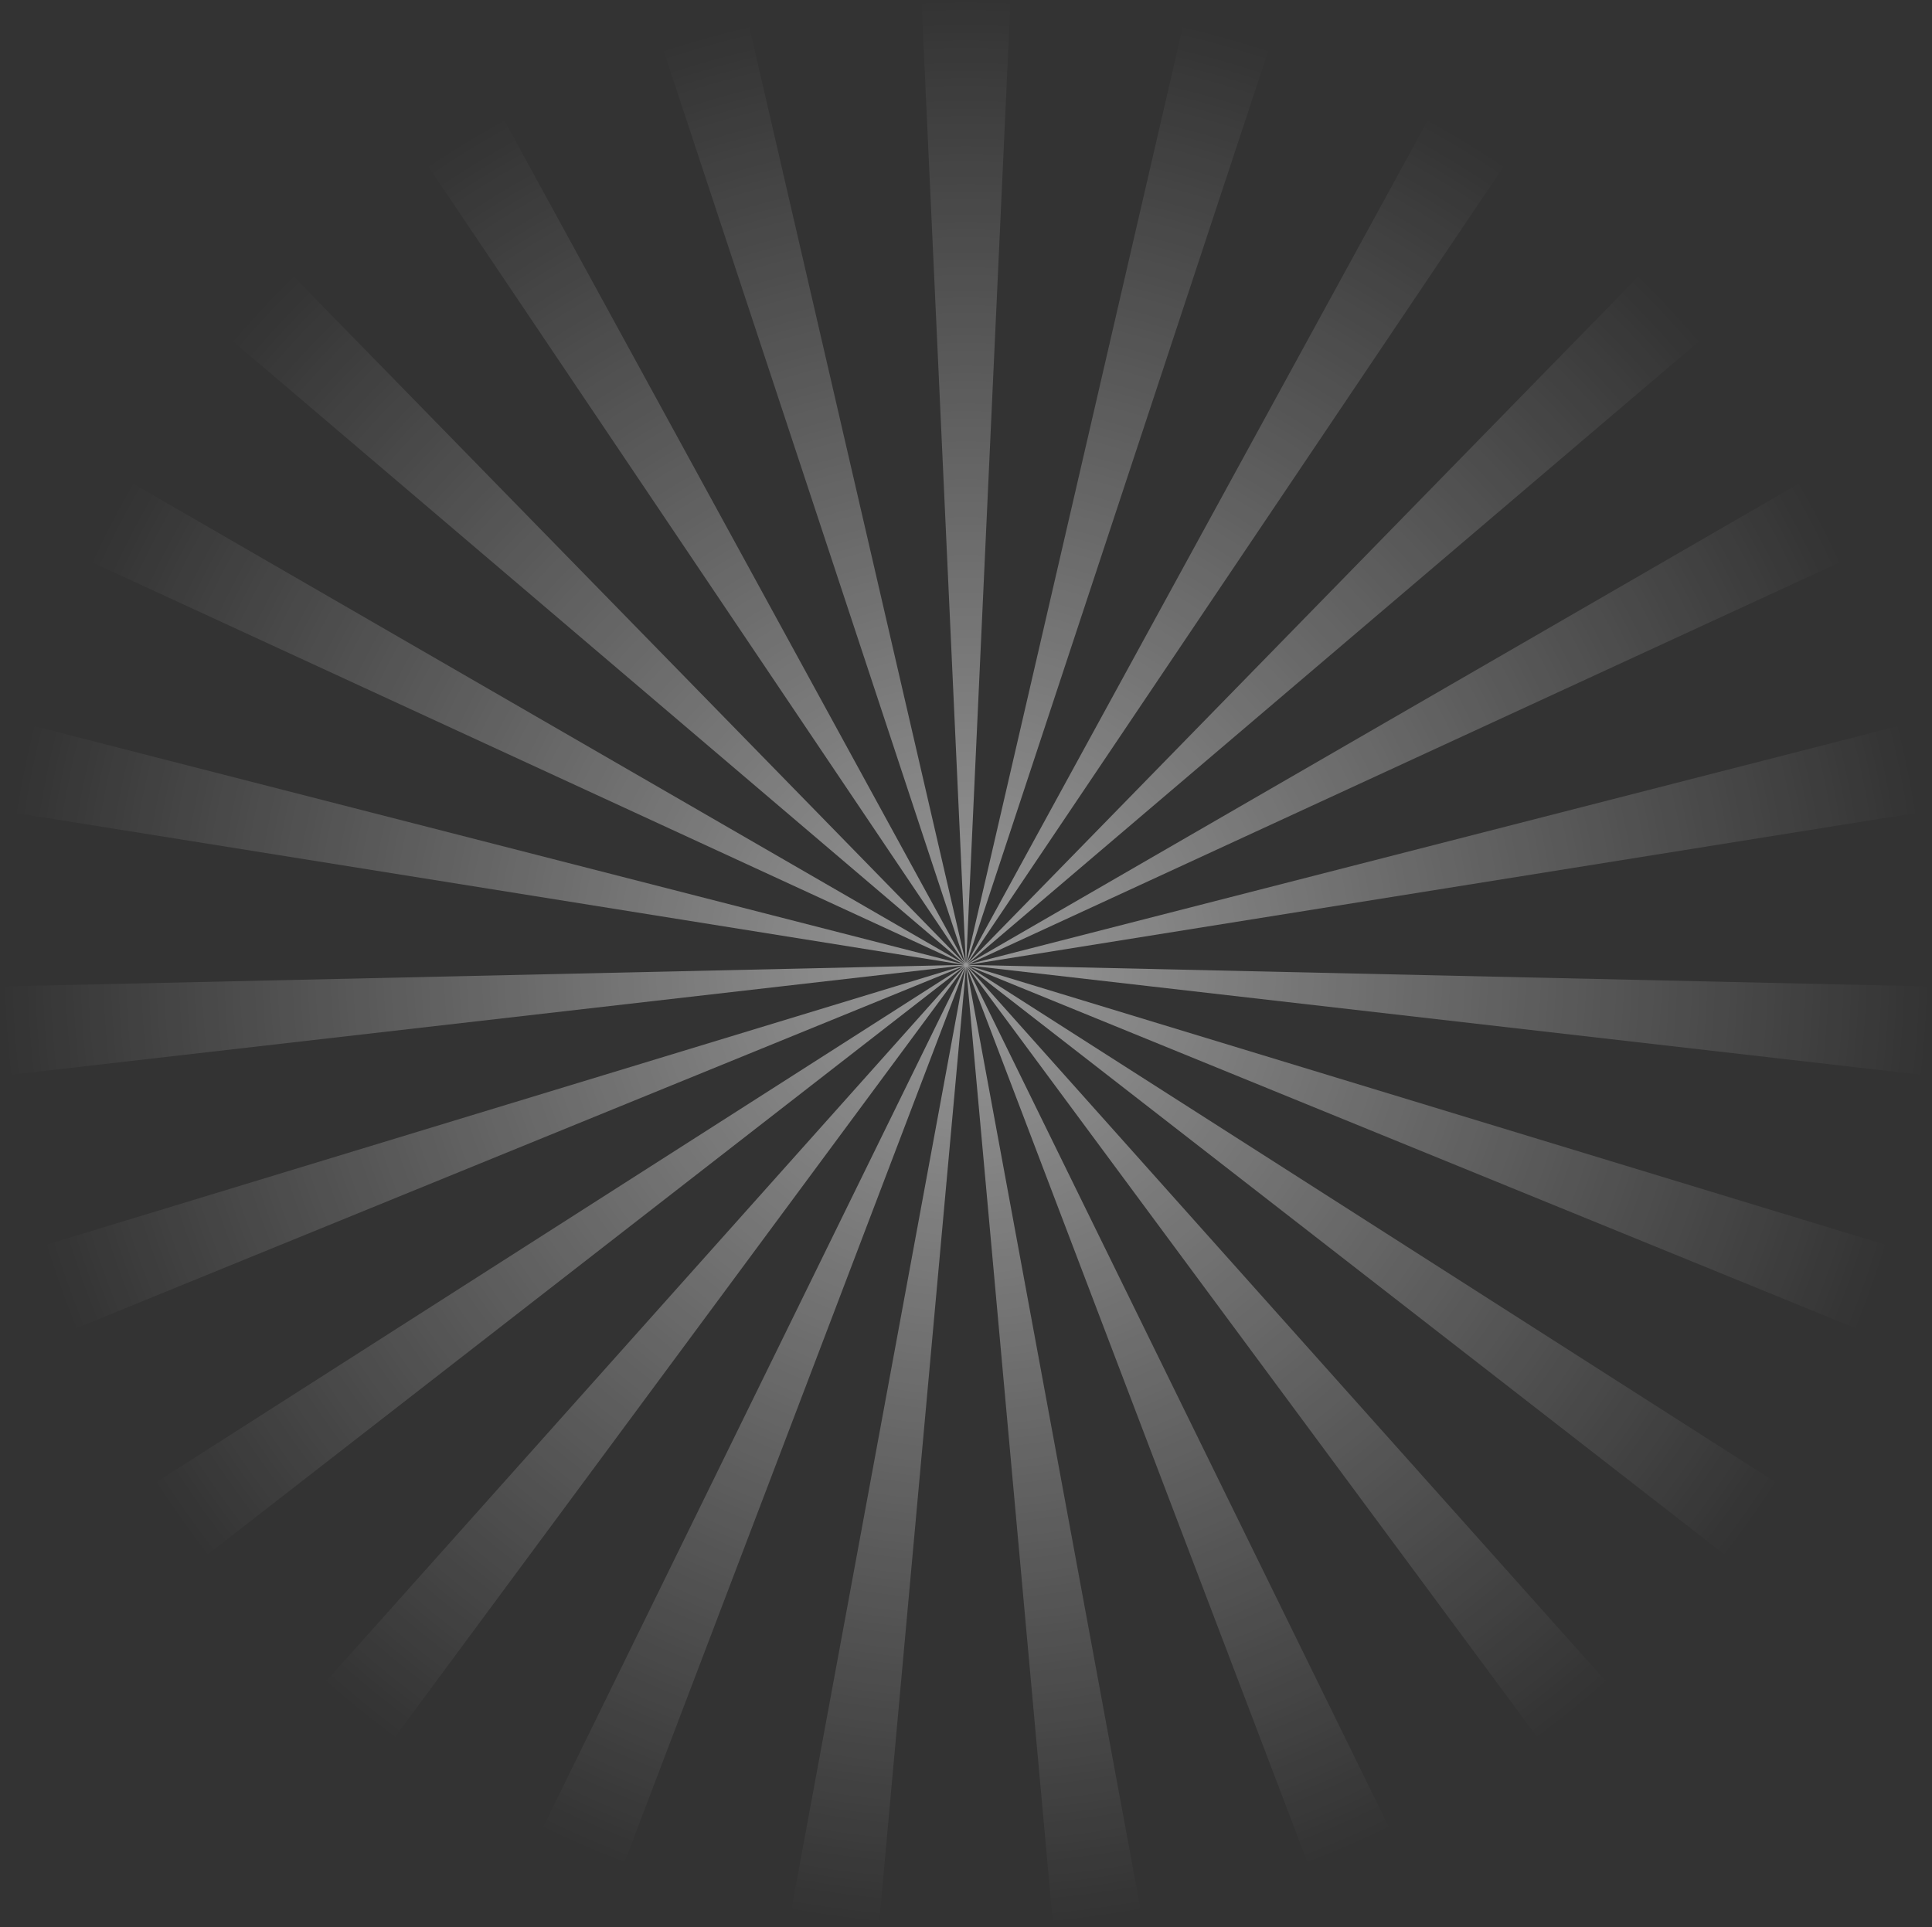 <?xml version="1.0" encoding="utf-8"?>
<!-- Generator: Adobe Illustrator 28.0.0, SVG Export Plug-In . SVG Version: 6.00 Build 0)  -->
<svg version="1.1" id="Слой_1" xmlns="http://www.w3.org/2000/svg" xmlns:xlink="http://www.w3.org/1999/xlink" x="0px" y="0px"
	 viewBox="0 0 1537.7 1534.1" style="enable-background:new 0 0 1537.7 1534.1;" xml:space="preserve">
<rect x="0" y="0" width="1537.7" height="1534.1" fill="#333333" stroke="none"/>
<style type="text/css">
	.st0{fill:url(#SVGID_1_);}
</style>
<radialGradient id="SVGID_1_" cx="768.854" cy="767.062" r="767.958" gradientUnits="userSpaceOnUse">
	<stop  offset="0" style="stop-color:#FFFFFF;stop-opacity:0.5"/>
	<stop  offset="1" style="stop-color:#FFFFFF;stop-opacity:0"/>
</radialGradient>
<polygon class="st0" points="770.2,768.1 1528.1,646.7 1528.2,646.7 1513.8,577.3 1513.8,577.2 770.2,767.8 1467.2,446.3 
	1467.3,446.3 1434.7,383.4 1434.6,383.3 770,767.4 1354.4,269.9 1354.5,269.8 1306.1,217.9 769.7,767.2 1198.2,130.4 1198.3,130.3 
	1137.8,93.5 1137.7,93.4 769.4,767 1010.2,38.2 1010.3,38.1 942.1,19 942,18.9 769,766.9 804.3,0.1 804.3,0 733.4,0 768.7,766.9 
	595.8,19 595.7,18.9 527.6,38 527.4,38.1 768.3,767 400.1,93.5 400,93.4 339.5,130.2 339.4,130.3 768,767.2 231.7,218 231.6,217.9 
	183.2,269.8 767.7,767.4 103.2,383.4 103.1,383.3 70.5,446.2 70.4,446.3 767.6,767.8 24,577.2 23.9,577.2 9.5,646.5 9.5,646.7 
	767.5,768.1 0.1,785.3 0,785.3 4.8,855.9 4.8,856 767.5,768.5 33.2,992 33.1,992.1 56.8,1058.8 56.9,1058.9 767.6,768.9 
	120.9,1182.2 120.8,1182.3 161.6,1240.1 161.7,1240.2 767.8,769.2 256.6,1341.7 256.5,1341.8 311.5,1386.4 311.6,1386.5 
	768.1,769.4 430.3,1458.6 430.3,1458.7 495.2,1486.9 495.3,1487 768.5,769.6 629.1,1524.3 629.1,1524.5 699.3,1534.1 699.4,1534.1 
	768.9,769.6 838.3,1534 838.3,1534.1 908.5,1524.5 908.6,1524.5 769.2,769.6 1042.3,1486.9 1042.4,1487 1107.3,1458.8 
	1107.5,1458.7 769.6,769.4 1226.1,1386.4 1226.2,1386.5 1281.1,1341.8 1281.2,1341.8 769.9,769.2 1375.9,1240.1 1376,1240.2 
	1416.9,1182.4 1416.9,1182.3 770.1,768.9 1480.7,1058.9 1480.8,1058.9 1504.6,992.2 1504.6,992.1 770.2,768.5 1532.7,856 
	1532.9,856 1537.7,785.4 1537.7,785.3 "/>
</svg>
